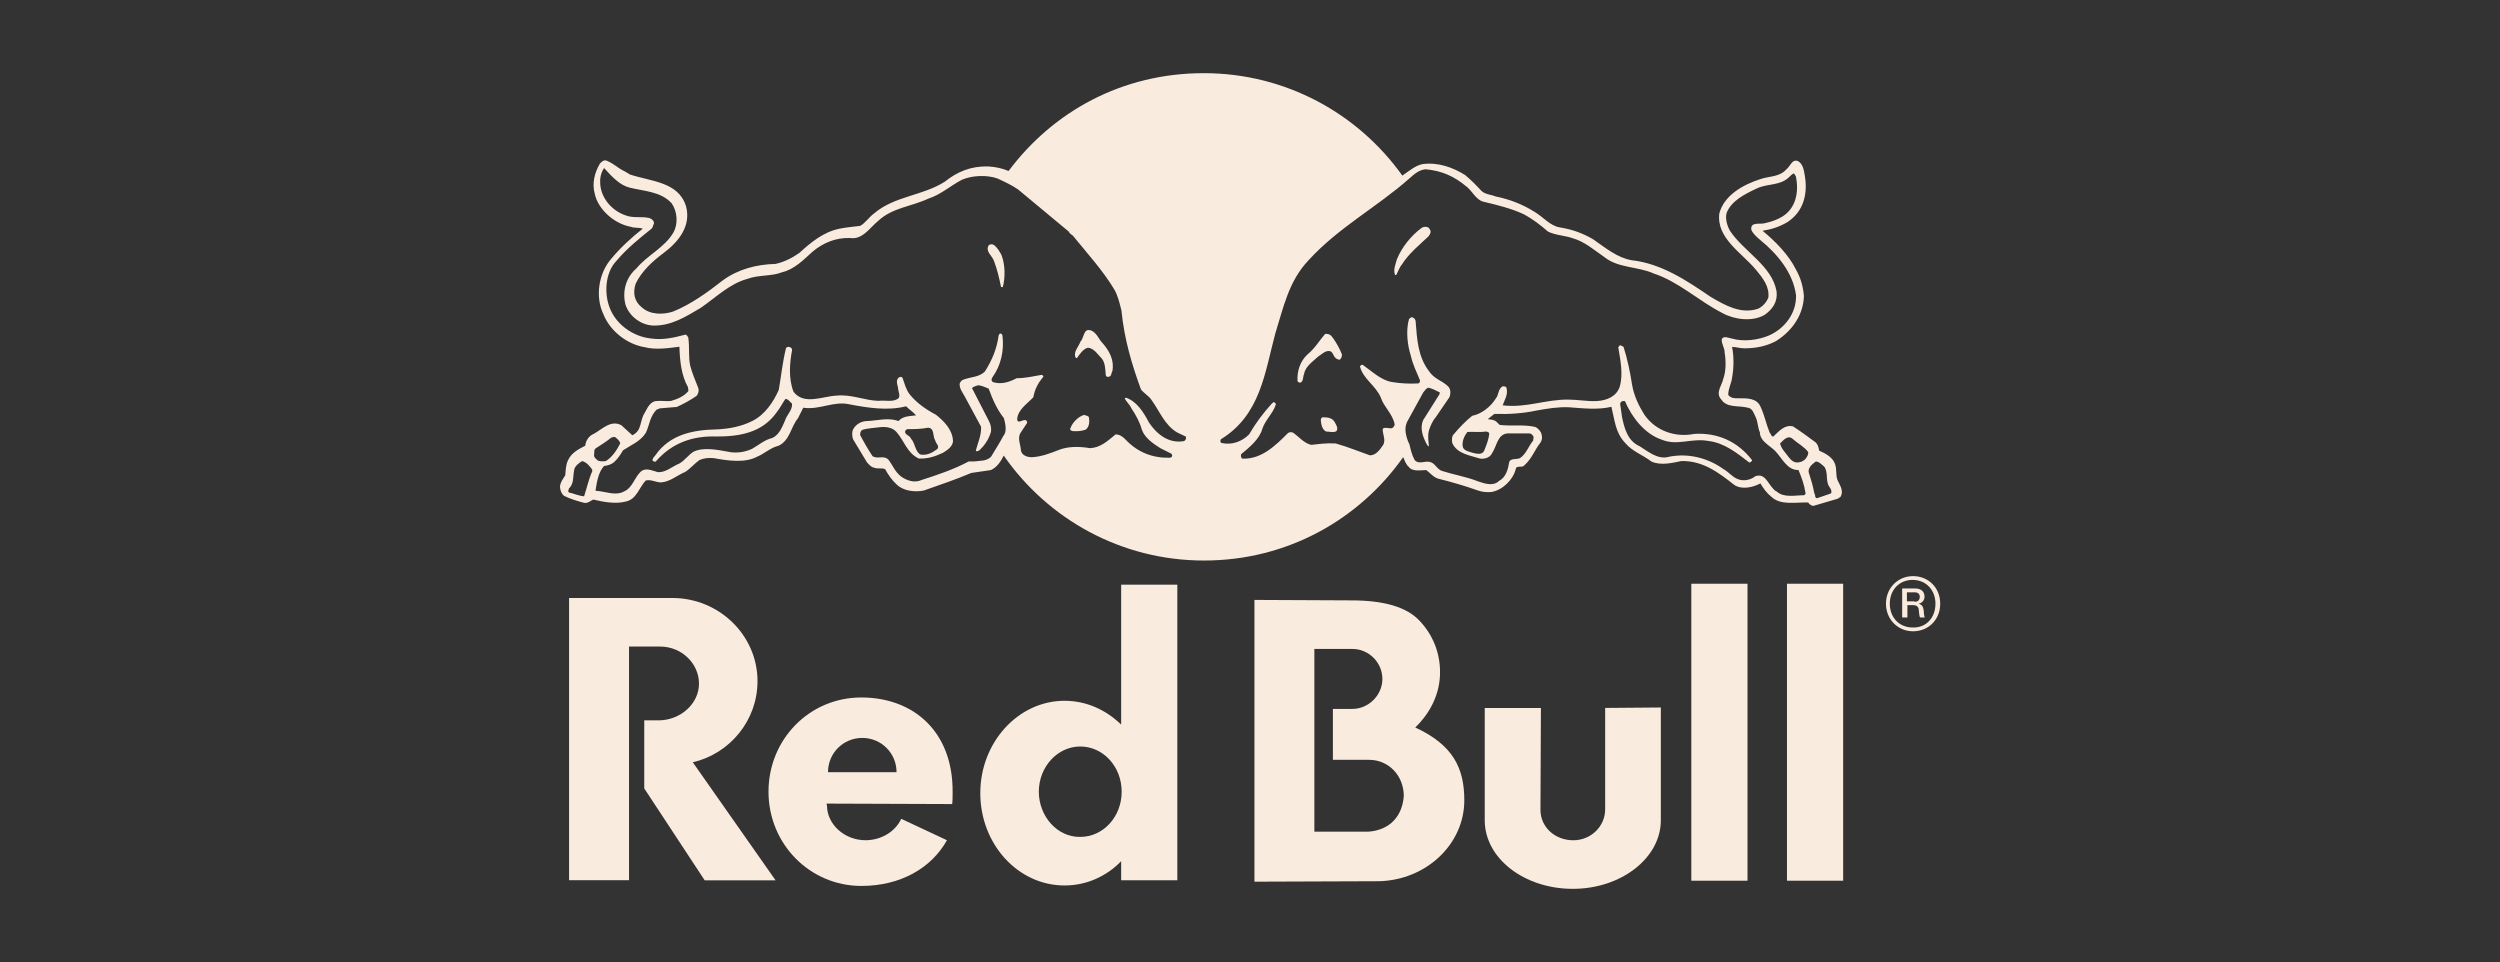 <svg xmlns="http://www.w3.org/2000/svg" id="a" data-name="Capa_1" viewBox="0 0 542.03 208.59"><rect x="0" y="0" width="542.03" height="208.59" fill="#333333" stroke="none"/><defs><style>      .b {        fill: #f9ebde;      }    </style></defs><path class="b" d="M235.08,89.95c-1.24.31-2.58,1.65-2.99,2.89-.21.31.1.52.41.62,1.03.1,2.06,0,2.89-.31.83-.62.83-1.75.72-2.58-.1-.52-.72-.41-1.03-.62Z"></path><path class="b" d="M186.74,151.22c-11.25,0-20.12,9.08-20.12,20.43s8.98,20.43,20.12,20.43c8.46,0,15.17-3.82,18.57-9.91l-9.91-4.64c-1.24,2.68-4.23,4.64-7.74,4.64-4.64,0-8.36-3.51-8.36-7.53,0-.21-.1-.1-.1-.41l27.24.1c.1-.72.1-1.65.1-2.58.1-13.21-8.56-20.53-19.81-20.53ZM179.52,167.42c0-4.13,3.3-7.43,7.43-7.43s7.43,3.3,7.43,7.43h-14.86Z"></path><path class="b" d="M236.63,71.69c-1.75-.72-1.55,1.55-2.37,2.37-.41,1.14-1.65,2.27-1.03,3.51.21.1.31.1.31,0,.52-.72,1.24-1.86,2.27-2.17,1.34,0,2.27,1.55,3.1,2.37.72.93.72,2.27.83,3.51,0,.31.31.52.62.41.72-.1.52-.83.83-1.24.41-2.37-.62-4.33-2.17-6.09-.83-.83-1.14-2.06-2.37-2.68Z"></path><rect class="b" x="366.7" y="126.56" width="12.18" height="64.39"></rect><path class="b" d="M306.85,157.72c3.3-3.2,5.37-7.33,5.37-11.97,0-4.23-1.55-8.05-4.33-11.04-2.89-3.2-8.05-4.54-14.96-4.54l-20.95-.1v61.09l26.93-.1c10.22-.21,18.57-7.95,18.57-17.54,0-6.91-2.37-11.97-10.63-15.79ZM296.63,180.32h-11.66v-39.62h8.25c3.61,0,6.5,2.99,6.5,6.5s-2.99,6.5-6.5,6.5h-4.23v11.04h7.84c4.33,0,7.53,3.51,7.53,7.84-.31,4.33-2.99,7.43-7.74,7.74Z"></path><path class="b" d="M243.08,157.1c-3.3-3.2-7.53-5.16-12.28-5.16-10.01,0-18.26,8.98-18.26,20.02s8.15,20.02,18.26,20.02c4.75,0,9.08-1.96,12.28-5.26v4.13h12.18v-64.08h-12.18v30.34ZM234.21,181.45c-4.95.1-8.98-4.44-8.98-9.8s4.02-9.8,8.98-9.8,8.98,4.33,8.98,9.8-4.02,9.8-8.98,9.8Z"></path><path class="b" d="M215.48,53.11c-.31-.21-.83-.21-1.14.1-.72,1.34.72,2.17,1.14,3.3.72,1.86,1.14,3.71,1.55,5.68.1.1.31.1.41,0,.52-2.06.52-4.75-.31-6.91-.41-.72-.83-1.55-1.65-2.17Z"></path><path class="b" d="M288.95,73.23c-.31-.52-.83-.93-1.65-.83-1.24,1.44-2.27,3.2-3.82,4.44-1.55,1.44-2.27,3.51-2.17,5.68,0,.31.41.52.72.41.62-.41.41-1.24.72-1.86.21-1.55,1.86-2.68,3.1-3.82.72-.41,1.34-1.14,2.17-1.14,1.14-.1.93,1.44,1.96,1.75.41.31.72,0,.83-.31.1-.21.21-.52.1-.83-.52-1.24-1.14-2.37-1.96-3.51Z"></path><path class="b" d="M286.68,90.47c-.31.31-.31.41-.31.72.1.93.31,1.96,1.14,2.37.72,0,1.65.31,2.27-.1.41-.72-.1-1.34-.41-1.96-.52-.93-1.55-1.03-2.68-1.03Z"></path><path class="b" d="M416.02,130.89c.83-.21,1.24-.83,1.24-1.55,0-1.03-.72-1.75-1.96-1.75h-2.89v6.29h1.14v-2.68h1.24c.83,0,1.24.41,1.24,1.24.1.72.1,1.34.31,1.44h1.03c-.21-.1-.21-.72-.31-1.65-.1-.72-.41-1.14-1.03-1.34ZM415.09,130.48v-.1h-1.65v-1.96h1.65c.83,0,1.14.41,1.14,1.03s-.41,1.03-1.14,1.03Z"></path><rect class="b" x="387.44" y="126.56" width="12.18" height="64.39"></rect><path class="b" d="M414.78,124.91c-3.3,0-5.88,2.58-5.88,5.98s2.58,5.98,5.88,5.98,5.88-2.48,5.88-5.98-2.58-5.98-5.88-5.98ZM414.68,136.05c-2.89,0-4.95-2.17-4.95-5.16s2.06-5.16,4.95-5.16,4.95,2.17,4.95,5.16-1.96,5.26-4.95,5.16Z"></path><path class="b" d="M392.03,108.96c.31.41.72.72,1.14.72l5.26-1.55.62-.41c.83-1.44-.31-2.68-.72-3.82-.31-.93-.1-2.06-.41-3.1-.41-1.55-2.06-2.48-3.51-3.1-.1-.72-.31-1.34-.72-1.75-1.65-1.24-3.2-2.37-4.95-3.51-1.86-.41-2.99,1.03-4.23,2.17-.41.21-.52-.52-.83-.83-.72-1.75-1.14-3.82-1.96-5.57-.83-1.96-2.99-1.86-4.85-1.86-.93,0-1.55,0-2.17-.72,0-1.44.72-2.58.83-3.71.41-2.17.41-4.75,0-6.71.83,0,1.65.31,2.68.31,2.37,0,4.64-.41,6.81-1.55,3.51-2.17,5.98-5.68,6.09-9.8-.21-2.27-.72-3.92-1.75-5.78-1.55-3.1-4.33-5.98-7.22-8.36,1.96-.31,3.61-.83,5.37-1.86,3.51-2.27,4.44-6.09,3.82-9.91-.21-1.14-.31-2.58-1.44-3.3-1.34-.62-1.75,1.14-2.58,1.75-1.55,1.75-3.82,1.44-5.78,2.17-3.51,1.14-7.74,3.41-8.77,7.43-.62,5.37,4.85,8.46,7.95,12.18,1.55,1.86,2.99,3.71,2.68,6.09-.41.93-1.24,1.96-2.27,2.37-3.71,1.24-7.22-.83-10.22-2.58-5.16-3.51-10.63-7.22-17.13-7.95-3.1-.52-5.68-2.68-8.36-4.54-2.27-1.34-4.64-2.17-7.22-2.58-2.06-.31-3.51-2.17-5.37-3.3-2.58-1.65-5.47-2.79-8.56-3.41-.93-.41-2.27-.41-3.1-1.24-1.14-1.24-2.27-2.37-3.51-3.41-2.68-1.65-5.78-2.79-9.18-2.37-1.61.3-2.93,1.49-4.43,2.5-9.58-13.44-25.28-22.21-43.04-22.21s-32.69,8.33-42.33,21.21c-1.4-.58-2.71-.88-4.42-.99-3.71-.1-6.71,1.14-9.39,3.3-4.85,3.1-10.94,3.1-15.37,6.91-1.03.72-1.86,2.06-2.99,2.68-1.55.21-3.1.31-4.54.62-3.41.72-6.09,2.89-8.67,5.26-1.65,1.14-3.3,1.96-5.16,2.37-4.13.1-8.05,1.14-11.35,3.51-3.41,2.68-7.02,5.26-10.83,6.81-2.17.72-4.95.72-6.71-.83-1.75-1.34-2.06-3.2-1.44-5.16,1.24-2.68,3.71-4.95,6.09-6.71,3.3-2.48,5.98-5.88,4.85-10.11-1.65-5.37-7.64-5.37-12.18-6.91l-1.03-.62c-1.75-.83-2.27-1.65-4.02-2.37-.62-.21-1.03.21-1.44.62-1.14,1.96-1.75,4.23-1.14,6.5.72,3.51,4.33,6.6,7.84,7.22.72.31,1.75.1,2.58.41-2.37,1.86-4.85,4.13-6.81,6.5-2.79,3.2-3.51,8.25-1.75,11.97,1.44,3.71,5.16,6.6,8.98,7.22,2.37.62,5.16.21,7.53-.1.1,3.1.41,6.19,1.86,8.77l.1.83c-.93,1.14-2.37,1.75-3.82,2.17-1.03.1-1.96-.1-2.99,0-1.44,0-2.06,1.44-2.68,2.58-1.14,1.75-.52,3.82-2.68,4.85l-2.37-2.17c-2.27-1.24-4.13.83-5.98,1.86-1.03.41-1.75,1.44-1.86,2.58-1.44.72-2.99,1.55-3.71,3.1-.52,1.03-.52,2.27-.62,3.3-.41.72-1.14,1.55-1.14,2.58.1.72.21,1.24.83,1.86,1.44.72,2.89,1.14,4.44,1.55.83.1,1.24-.41,1.96-.72,2.17.52,4.85,1.03,7.12.41,2.27-.52,2.79-2.99,4.23-4.54,1.14-.31,2.17.41,3.3.41,1.96-.1,3.51-1.55,5.26-2.27,1.14-.72,2.06-1.86,3.1-2.58.93-.41,1.96-.52,3.1-.41,2.89.52,6.71,1.14,9.39-.31,1.55-.62,2.89-1.96,4.64-2.37,2.48-1.14,2.68-4.13,4.23-5.98l1.14-2.27c3.61.52,6.6-1.55,10.11-.72,3.82.72,8.15,1.44,12.18.41.72.72,1.55,1.24,2.17,1.96-1.44.21-2.79.1-3.82,1.24-2.17-.83-4.54-.1-6.81,0-1.14,0-2.37.62-2.99,1.75-.31.52-.31,1.55,0,2.27l2.99,4.95c.41.41.83,1.03,1.55,1.14.62.31,1.65,0,2.37.31.62,1.14,1.44,2.37,2.58,3.41,1.34,1.24,3.61,1.65,5.78,1.24,3.51-1.24,6.91-2.37,10.32-3.82l4.23-.62c1.38-.59,2.2-1.94,2.81-3.14,9.54,13.74,25.42,22.75,43.42,22.75s33.61-8.85,43.17-22.4c.06.12.12.23.17.32.21.62.62,1.44,1.03,1.75.83,1.14,2.58.72,3.82.72.83.62,1.55,1.55,2.58,1.86,2.89.72,5.78,1.55,8.67,2.58.93.31,1.86.41,2.89.31,2.37-.41,4.64-2.58,5.26-4.95.1-.93,1.44-.21,1.86-.83,1.65-1.44,2.27-3.41,3.51-4.95.41-.62.41-1.44.1-2.17-.31-.52-.83-1.14-1.44-1.24-2.27-.52-5.16-.1-7.53-.41l-.62-.62c-.52-.52-1.24-.52-1.96-.62l1.44-1.14c3.1.1,6.19-.1,9.08-.72,2.27-.41,4.75-.83,7.12-.72,2.89.21,6.19.62,9.18-.1.72,2.89.83,5.57,2.99,7.84,1.55,1.86,3.82,2.58,5.68,4.02,1.96.93,4.54.31,6.5-.1,4.64-.1,8.05,2.48,11.45,5.16,1.65,1.14,4.13.52,5.68-.31.62,1.03,1.34,2.06,2.37,2.89,2.06,1.96,5.37,1.14,8.05,1.24ZM128.39,102.23c-.72,1.55-1.14,3.51-1.75,5.37-1.24-.1-2.27-.62-3.3-.83-.31-.31,0-.62,0-.83,1.14-1.14.83-2.37,1.14-4.02.1-.83,1.03-1.55,1.75-1.96,1.03.31,1.65,1.14,2.17,1.86v.41ZM128.8,98.72c.1-.62-.1-1.24.41-1.55,1.14-.72,2.27-1.44,3.3-2.27.31-.1.72-.31,1.03,0,.21.21.83.62.93,1.24-.72,1.44-1.75,2.99-3.1,3.82-.62.1-1.24.1-1.75-.1-.31-.31-.83-.62-.83-1.14ZM196.28,93.35l.41-.31c1.55,0,2.99,0,4.54-.31,1.44.1.93,1.86,1.55,2.79.1.62,1.03,1.24.41,1.86-1.14.83-2.27,1.44-3.71,1.14-1.14-.83-1.03-2.37-1.96-3.41-.31-.83-1.55-.83-1.24-1.75ZM257.06,95.32l-.31.31c-3.41.62-5.98-1.55-7.64-4.02-1.14-2.17-2.58-4.54-4.95-5.37-.1,0-.31.1-.31.1.31.72,1.14,1.44,1.44,2.17,1.03,1.55,1.86,3.1,2.27,4.64.62,1.75,2.37,2.99,4.02,4.02l2.27,1.14c.31.1.41.62.1.83l-.31.1c-3.71.1-6.91-1.14-9.49-3.82-.62-.72-1.44-1.24-2.27-1.24-1.75,1.44-3.3,2.89-5.57,2.99-2.27-.41-4.85-.41-6.81.41-1.86.72-3.71,1.44-5.78,1.55-1.03,0-2.17-.41-2.37-1.44,0-1.14-.83-2.58-.1-3.82l1.44-2.17c0-.31-.1-.62-.41-.62-.62-.1-1.55.83-1.75-.1.1-2.17,2.17-3.41,3.51-4.85.31-1.75,1.03-3.1,2.17-4.44,0-.1-.1-.41-.41-.41-1.75.31-3.51.72-5.37.72-1.55.83-3.41,1.44-5.16.83-.41-.31-.31-.72-.1-1.03,1.86-2.58,2.58-5.78,2.17-9.08-.1-.1-.1-.41-.41-.41s-.31.31-.41.41c-.41,2.99-1.44,5.37-2.99,7.84-1.24,1.24-3.1,1.14-4.64,1.75-.41.1-.83.62-.83,1.03,0,1.03.72,1.86,1.14,2.68l3.51,6.5c.1,1.86-.72,3.51-1.14,5.16.1.31.41.1.72,0,1.24-1.14,2.17-2.58,2.58-4.13.1-.72-.1-1.55-.41-2.17l-3.71-7.22c.31-.41.83-.41,1.24-.62.83,0,1.55.41,2.37.72.83,2.27,1.75,4.44,3.3,6.4.31,1.14.72,2.89-.1,3.82-.83,1.55-1.75,2.99-2.68,4.54-1.03,1.03-2.37.83-3.71,1.03h-1.14c-3.3,1.75-6.71,2.89-10.22,4.02-1.55.72-3.3.1-4.54-.83-1.24-1.03-1.75-2.37-2.58-3.51-1.03-1.14-2.37-.1-3.51-.83-1.03-1.55-1.86-2.99-2.68-4.54,0-.41,0-.83.41-1.14,1.24-.41,2.58-.41,4.02-.62,1.24-.1,2.58.1,3.41,1.03,1.75,1.96,2.27,4.54,4.85,5.78,1.86.1,3.51-.41,5.26-1.24,1.03-.62,2.17-1.44,2.17-2.58-.1-2.37-1.86-4.23-3.71-5.68-2.17-1.14-4.23-2.58-5.78-4.54-.72-1.03-1.03-2.27-1.44-3.41-.1-.31-.62-.31-.83-.1-.83.72-.1,1.86-.1,2.68.1.62.41,1.14.1,1.75-1.14,1.03-2.89.41-4.44.62-2.99-.1-5.78-1.44-8.98-1.14-2.99.1-7.12,2.17-9.39-.83-1.14-2.89-.83-6.29-.31-9.08,0-.31-.31-.62-.62-.62-.31-.1-.62,0-.72.31-.72,2.89-1.03,5.98-1.55,8.98-1.14,2.58-2.99,5.37-5.68,6.71-2.37,1.24-5.16,1.75-7.84,1.86-5.16.1-10.11,1.14-13.21,5.57-.31.41-.72.72-.62,1.24.1.1.62.31.72.1,3.51-4.02,8.05-5.57,13.21-5.37,4.95,0,9.8-.83,12.9-5.16.83-1.03,1.24-1.96,1.96-2.99.62,0,1.03.72,1.44,1.03.1,1.44-1.14,2.37-1.55,3.71-.62,1.44-1.24,2.99-2.68,3.71-1.75.41-2.99,1.55-4.44,2.37-1.55.72-3.41,1.03-5.26.62-2.27-.41-5.26-1.03-7.43,0-1.14.72-1.96,1.96-3.1,2.58-1.55.62-2.89,1.96-4.64,1.86-1.24-.31-2.68-1.14-3.82,0-1.24,1.24-1.75,3.41-3.41,4.13-1.96,1.14-4.13,0-6.29-.1.31-1.96.62-4.02,1.86-5.37.83-.1,1.55-.31,2.17-.83.83-.72,1.44-1.75,1.96-2.58,1.75-1.14,3.82-1.96,4.95-3.82.83-1.86.83-3.41,2.27-4.95l.72-.31,3.71-.31c1.55-.72,2.89-1.44,4.23-2.37.41-.41.62-1.14.41-1.75-.72-1.86-1.24-2.99-1.75-4.85-.41-1.96-.1-3.82-.41-6.09-.1-.1-.31-.62-.62-.62-2.37.62-4.85,1.24-7.53.83-3.71-.41-7.43-2.89-8.87-6.6-1.24-3.1-1.03-7.64,1.44-10.22,2.27-2.68,4.95-4.85,7.53-6.91.41-.31.41-.83.62-1.24,0-.62-.62-1.03-1.03-1.14-1.75-.41-3.51.1-5.26-.62-2.89-1.03-5.16-3.71-5.37-6.71-.1-1.24.1-2.37.83-3.51,1.96,2.17,3.51,3.71,5.47,4.23,3.3.83,6.81.83,9.18,3.41,1.24,1.75,1.44,4.44.41,6.29-1.86,3.3-5.68,4.95-8.05,7.84-2.27,1.96-3.1,4.95-2.37,7.84.83,2.58,3.41,4.44,5.98,4.54,4.02.1,7.12-1.96,10.32-3.82,3.3-2.27,6.29-5.26,10.11-6.29,2.48-.93,5.26-.52,7.53-1.44,2.68-.62,4.64-2.68,6.71-4.54,2.27-1.86,4.95-2.99,8.05-2.89,2.68.41,4.23-2.17,6.09-3.71,3.1-2.89,7.22-3.1,10.94-4.85,2.58-.83,4.64-2.68,7.12-4.02,2.27-1.03,5.57-1.14,7.84-.31,1.55.72,3.1,1.44,4.44,2.37l11.04,9.18c.1.41.62.62.83.83,3.1,3.82,6.5,7.53,8.98,11.66.83,1.44,1.14,2.99,1.55,4.54.62,6.29,2.27,11.76,4.23,17.13.62.83,1.75,1.44,2.27,2.27,1.75,2.37,2.89,5.57,5.68,7.12l1.75.83c.1.1.1.41,0,.62ZM393.68,100.06c.72,0,1.34.72,1.86,1.14.72,1.03.41,2.37.72,3.51.1.83,1.14,1.44.72,2.27l-2.99,1.03c-.62,0-.31-.72-.62-1.03-.31-1.75-.72-2.99-1.24-4.64-.1-1.03.83-1.75,1.55-2.27ZM388.62,95.11c1.14,1.03,2.58,1.75,3.41,2.89.1.62-.31,1.14-.62,1.55-.41.41-1.03.72-1.75.72s-1.24-.41-1.75-1.03c-.72-1.03-1.75-1.96-1.96-3.1.72-.72,1.65-1.86,2.68-1.03ZM322.89,93.97c-.1,1.24-.62,2.58-1.14,3.82-.41.83-1.55.62-2.37.41-.83-.31-2.17-.41-2.27-1.55-.1-1.14.41-2.17,1.03-2.99,1.24-.1,2.68.1,4.02-.1.31,0,.72.21.72.41ZM385.12,106.55c-1.75-1.14-2.17-4.13-4.54-3.3-1.03.83-2.58,1.14-3.82.62-1.14-.41-1.96-1.55-3.1-2.17-3.3-2.37-7.53-3.51-11.76-2.68-2.37.72-4.44-1.03-6.4-2.27-2.58-1.14-3.3-3.82-3.82-6.29l-.41-2.89c0-.31.31-.62.62-.62h.41c1.44,3.41,4.23,7.12,7.95,8.36,3.41,1.44,6.5-.41,10.22.31,3.41.41,6.09,2.58,8.77,4.64.31,0,.41-.1.62-.41v-.1c-3.1-4.02-7.43-5.98-12.49-5.68-4.13.83-8.36-.62-10.83-4.13-1.24-1.96-2.27-4.13-2.68-6.5-.41-2.68-1.03-5.68-1.86-8.25-.31-.1-.62-.41-.83-.31l-.31.41c.41,2.58,1.14,5.78.31,8.56-.72,2.17-2.89,2.99-4.95,3.1-2.17.1-4.02-.31-6.09-.31-4.95-.1-9.18,1.86-14.34,1.24.41-1.14,1.24-2.37.83-3.82-.1-.31-.62-.31-.83-.31-1.03.62-.83,1.86-1.44,2.58-1.14,1.86-3.1,3.41-5.16,3.82-1.44,1.14-2.89,2.68-4.02,4.02-.41.41-.41,1.14-.31,1.86,1.03,2.37,3.82,2.68,6.09,3.41,1.14.1,2.17-.31,2.58-1.24,1.03-1.55,1.14-4.02,3.3-4.23h4.85c.41.1.72.41.83.83l-.1.72c-1.03,1.24-1.55,2.99-2.89,3.82-.72.31-1.86,0-2.27.72-.31,1.75-.72,3.41-2.27,4.23-1.14,1.14-2.99.62-4.44.1-2.58-1.03-5.26-1.44-7.84-2.27-1.14-.31-1.55-1.75-2.68-1.96-1.14-.31-2.37.62-3.3-.41-.62-1.14-.83-2.17-1.14-3.41-.41-.83-.72-1.75-.83-2.68-.1-.83,0-1.44.31-2.17l3.51-6.4c.31-.41.62-.83,1.03-1.03.83.1,1.75.62,2.58,1.03l-.1.41-3.51,5.57c-.83,1.86,0,3.82.83,5.37.1.1.31.41.41.31-.1-1.14-.31-2.27,0-3.41.31-1.03.83-2.17,1.55-2.99l2.89-4.23c.31-.72.31-1.86-.31-2.37-1.24-1.24-2.99-1.55-4.13-3.3-2.37-3.1-2.58-6.81-2.89-10.83,0-.31-.31-.72-.72-.83-.31-.1-.62.31-.72.41-.72,2.58-.31,5.68.41,7.95.41,1.86,1.24,3.51,1.96,5.26.1.31-.1.72-.41.72-1.86.1-3.82,0-5.68-.31-2.37-.41-4.23-2.27-6.29-3.71-.31-.1-.41.1-.62.31.62,2.68,3.51,4.23,4.54,6.81.62,1.96,2.58,3.51,2.99,5.78,0,.31-.31.72-.62.83-.72.1-1.44-.31-1.96.1-.1,1.14.72,2.37.1,3.51-.72,1.03-1.55,2.27-2.89,2.27-2.37-.83-4.85-1.86-7.43-2.58-1.86-.1-3.51.1-5.26.31-1.55-.31-2.68-1.75-4.02-2.68-.41-.1-.72-.1-1.03.1-2.68,2.68-5.68,5.68-9.8,5.57-.31,0-.41-.31-.41-.62v-.31c1.86-1.55,4.02-3.3,4.64-5.57.62-1.86,2.27-3.3,2.89-5.16.1-.31-.1-.41-.41-.62l-.41.31c-1.96,2.17-3.51,4.23-4.95,6.71-1.55,1.55-3.71,2.37-5.98,1.86-.31-.1-.31-.62-.1-.83,8.56-5.26,9.49-14.45,11.76-22.91,1.75-5.57,2.89-11.35,7.22-15.89,6.5-7.12,14.76-11.45,21.88-17.75,1.14-1.03,2.17-1.86,3.51-1.96,3.51.31,6.19,1.55,8.67,3.61,1.44,1.03,2.17,2.99,3.82,3.41,2.99.72,5.98,1.44,8.67,2.68,1.96,1.03,3.71,2.37,5.37,3.82,1.75.83,3.71.83,5.37,1.44,2.58.72,4.64,2.58,6.91,4.13,2.99,2.37,7.22,1.96,10.63,3.51,5.37,1.75,9.8,5.98,14.86,8.56,2.58,1.44,6.5,1.96,9.18.41,1.75-1.24,2.89-2.89,2.58-5.16-1.03-5.57-7.12-8.56-10.11-13.1-.62-1.14-1.03-2.58-.72-3.82,1.03-2.68,4.02-4.13,6.4-5.26,1.96-1.03,4.44-.72,6.29-1.86.72-.41,1.14-1.03,1.75-1.44.41,0,.41.41.62.72.62,3.3,0,6.71-2.89,8.56-1.14.72-2.37,1.14-3.71,1.44-1.14.41-3.3-.41-3.1,1.44.31.83,1.14,1.55,1.86,2.17,3.82,3.1,7.22,7.22,7.84,12.07.1,3.82-2.37,7.12-5.78,8.67-2.37,1.03-5.57,1.44-8.05.72-.72-.1-1.86-.72-2.27.1-.1,1.03.62,1.86.62,2.89.31,1.86.31,4.13-.31,5.78-.31,1.44-1.75,2.99-.41,4.44,1.24,1.86,3.71,1.24,5.68,1.75,1.14.1,1.44,1.44,1.86,2.27.41,1.03.41,2.27.83,3.1,0,1.96,2.27,2.89,3.41,4.13,1.44,1.55,2.58,4.13,4.95,4.02.72,1.75,1.24,3.1,1.55,5.16l-.31.31c-1.96,0-4.44.62-5.98-.83Z"></path><path class="b" d="M164.24,147.71c0-10.01-8.36-18.06-18.47-18.06h-22.39v61.19h13v-50.66h6.71c4.75,0,8.46,3.71,8.46,8.05s-4.02,7.95-8.77,7.95h-3.1v14.76l13.1,19.92h15.37l-17.95-25.59c8.05-1.86,14.03-9.08,14.03-17.54Z"></path><path class="b" d="M348.02,175.47c0,3.71-3.1,6.71-6.91,6.71-4.02,0-7.12-2.89-7.12-6.6l.1-22.08h-12.18v24.35c0,8.25,8.56,14.86,19.09,14.86s19.09-6.71,19.09-14.86v-24.46l-12.07.1v21.98Z"></path><path class="b" d="M308.24,49.4c-2.27,1.65-4.33,4.23-5.37,6.81-.31,1.14-.83,2.27-.41,3.41.21,0,.31,0,.31-.1.41-.72.62-1.55,1.24-2.27,1.44-2.27,3.71-4.13,5.68-5.98.31-.41.72-.93.31-1.55-.31-.72-1.34-.62-1.75-.31Z"></path></svg>